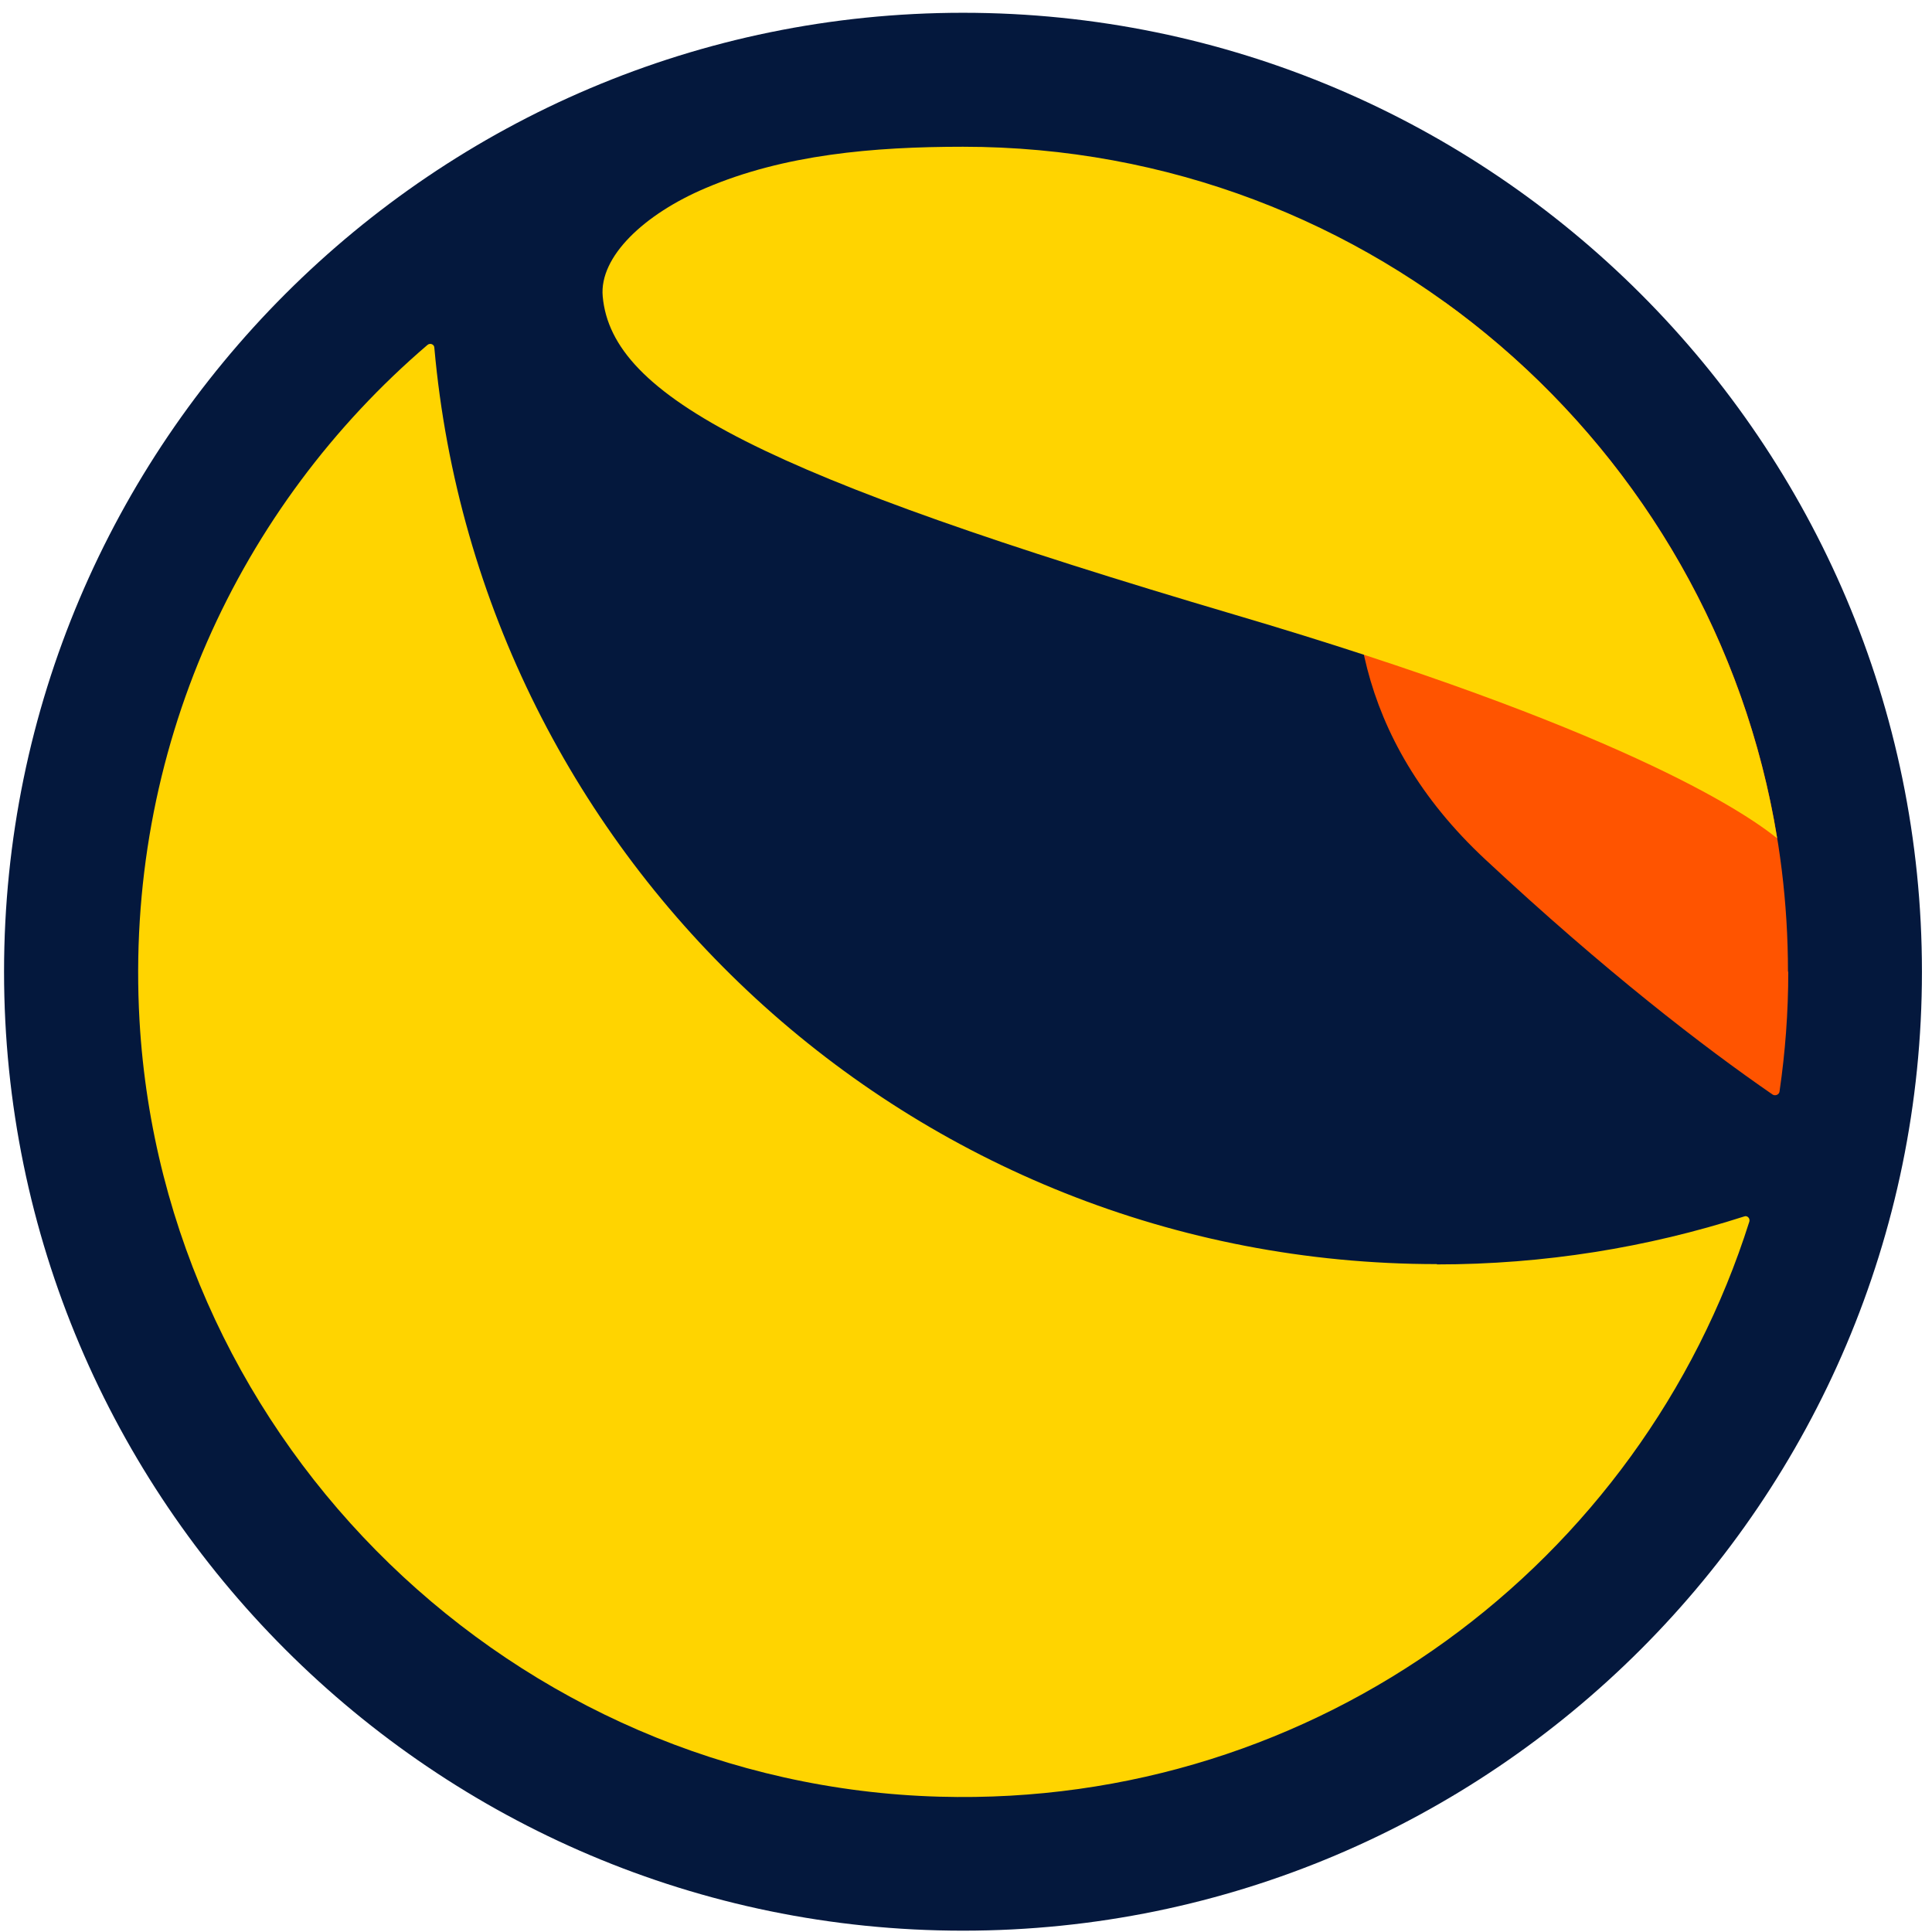 <?xml version="1.0" encoding="UTF-8"?> <svg xmlns="http://www.w3.org/2000/svg" width="137" height="137" viewBox="0 0 137 137" fill="none"> <path d="M68.287 132.69C103.514 132.69 132.072 104.133 132.072 68.906C132.072 33.678 103.514 5.121 68.287 5.121C33.059 5.121 4.502 33.678 4.502 68.906C4.502 104.133 33.059 132.69 68.287 132.69Z" fill="#04183D"></path> <path d="M68.287 9.358C101.174 9.358 127.857 36.018 127.857 68.927C127.857 101.836 101.196 128.497 68.287 128.497C35.378 128.497 8.739 101.814 8.739 68.906C8.739 35.997 35.4 9.358 68.287 9.358ZM68.287 0.906C30.799 0.906 0.287 31.418 0.287 68.906C0.287 106.393 30.799 136.906 68.287 136.906C105.775 136.906 136.287 106.393 136.287 68.906C136.287 31.418 105.796 0.906 68.287 0.906Z" fill="#04183D"></path> <path d="M126.787 68.906C126.787 49.37 117.201 32.06 102.48 21.447L102.137 21.404C102.137 21.404 86.667 43.572 105.325 60.946C113.863 68.906 120.796 74.234 125.695 77.614C125.888 77.743 126.166 77.614 126.188 77.4C126.594 74.619 126.808 71.794 126.808 68.906H126.787Z" fill="#FF5400"></path> <path d="M126.017 59.427C121.48 31.632 97.366 10.406 68.287 10.406C61.911 10.406 55.599 10.962 50.035 13.338C45.692 15.178 42.482 18.195 42.739 21.019C43.381 28.166 54.186 33.729 87.566 43.593C114.633 51.574 123.577 57.48 125.995 59.427H126.017Z" fill="#FFD400"></path> <path d="M101.902 89.639C64.628 89.639 34.052 61.074 30.799 24.657C30.799 24.421 30.5 24.293 30.307 24.464C16.955 35.89 8.803 53.2 9.894 72.393C11.627 102.499 36.491 126.571 66.618 127.405C93.493 128.154 116.409 110.78 124.048 86.623C124.112 86.387 123.898 86.173 123.684 86.259C116.816 88.463 109.498 89.661 101.881 89.661L101.902 89.639Z" fill="#FFD400"></path> </svg> 